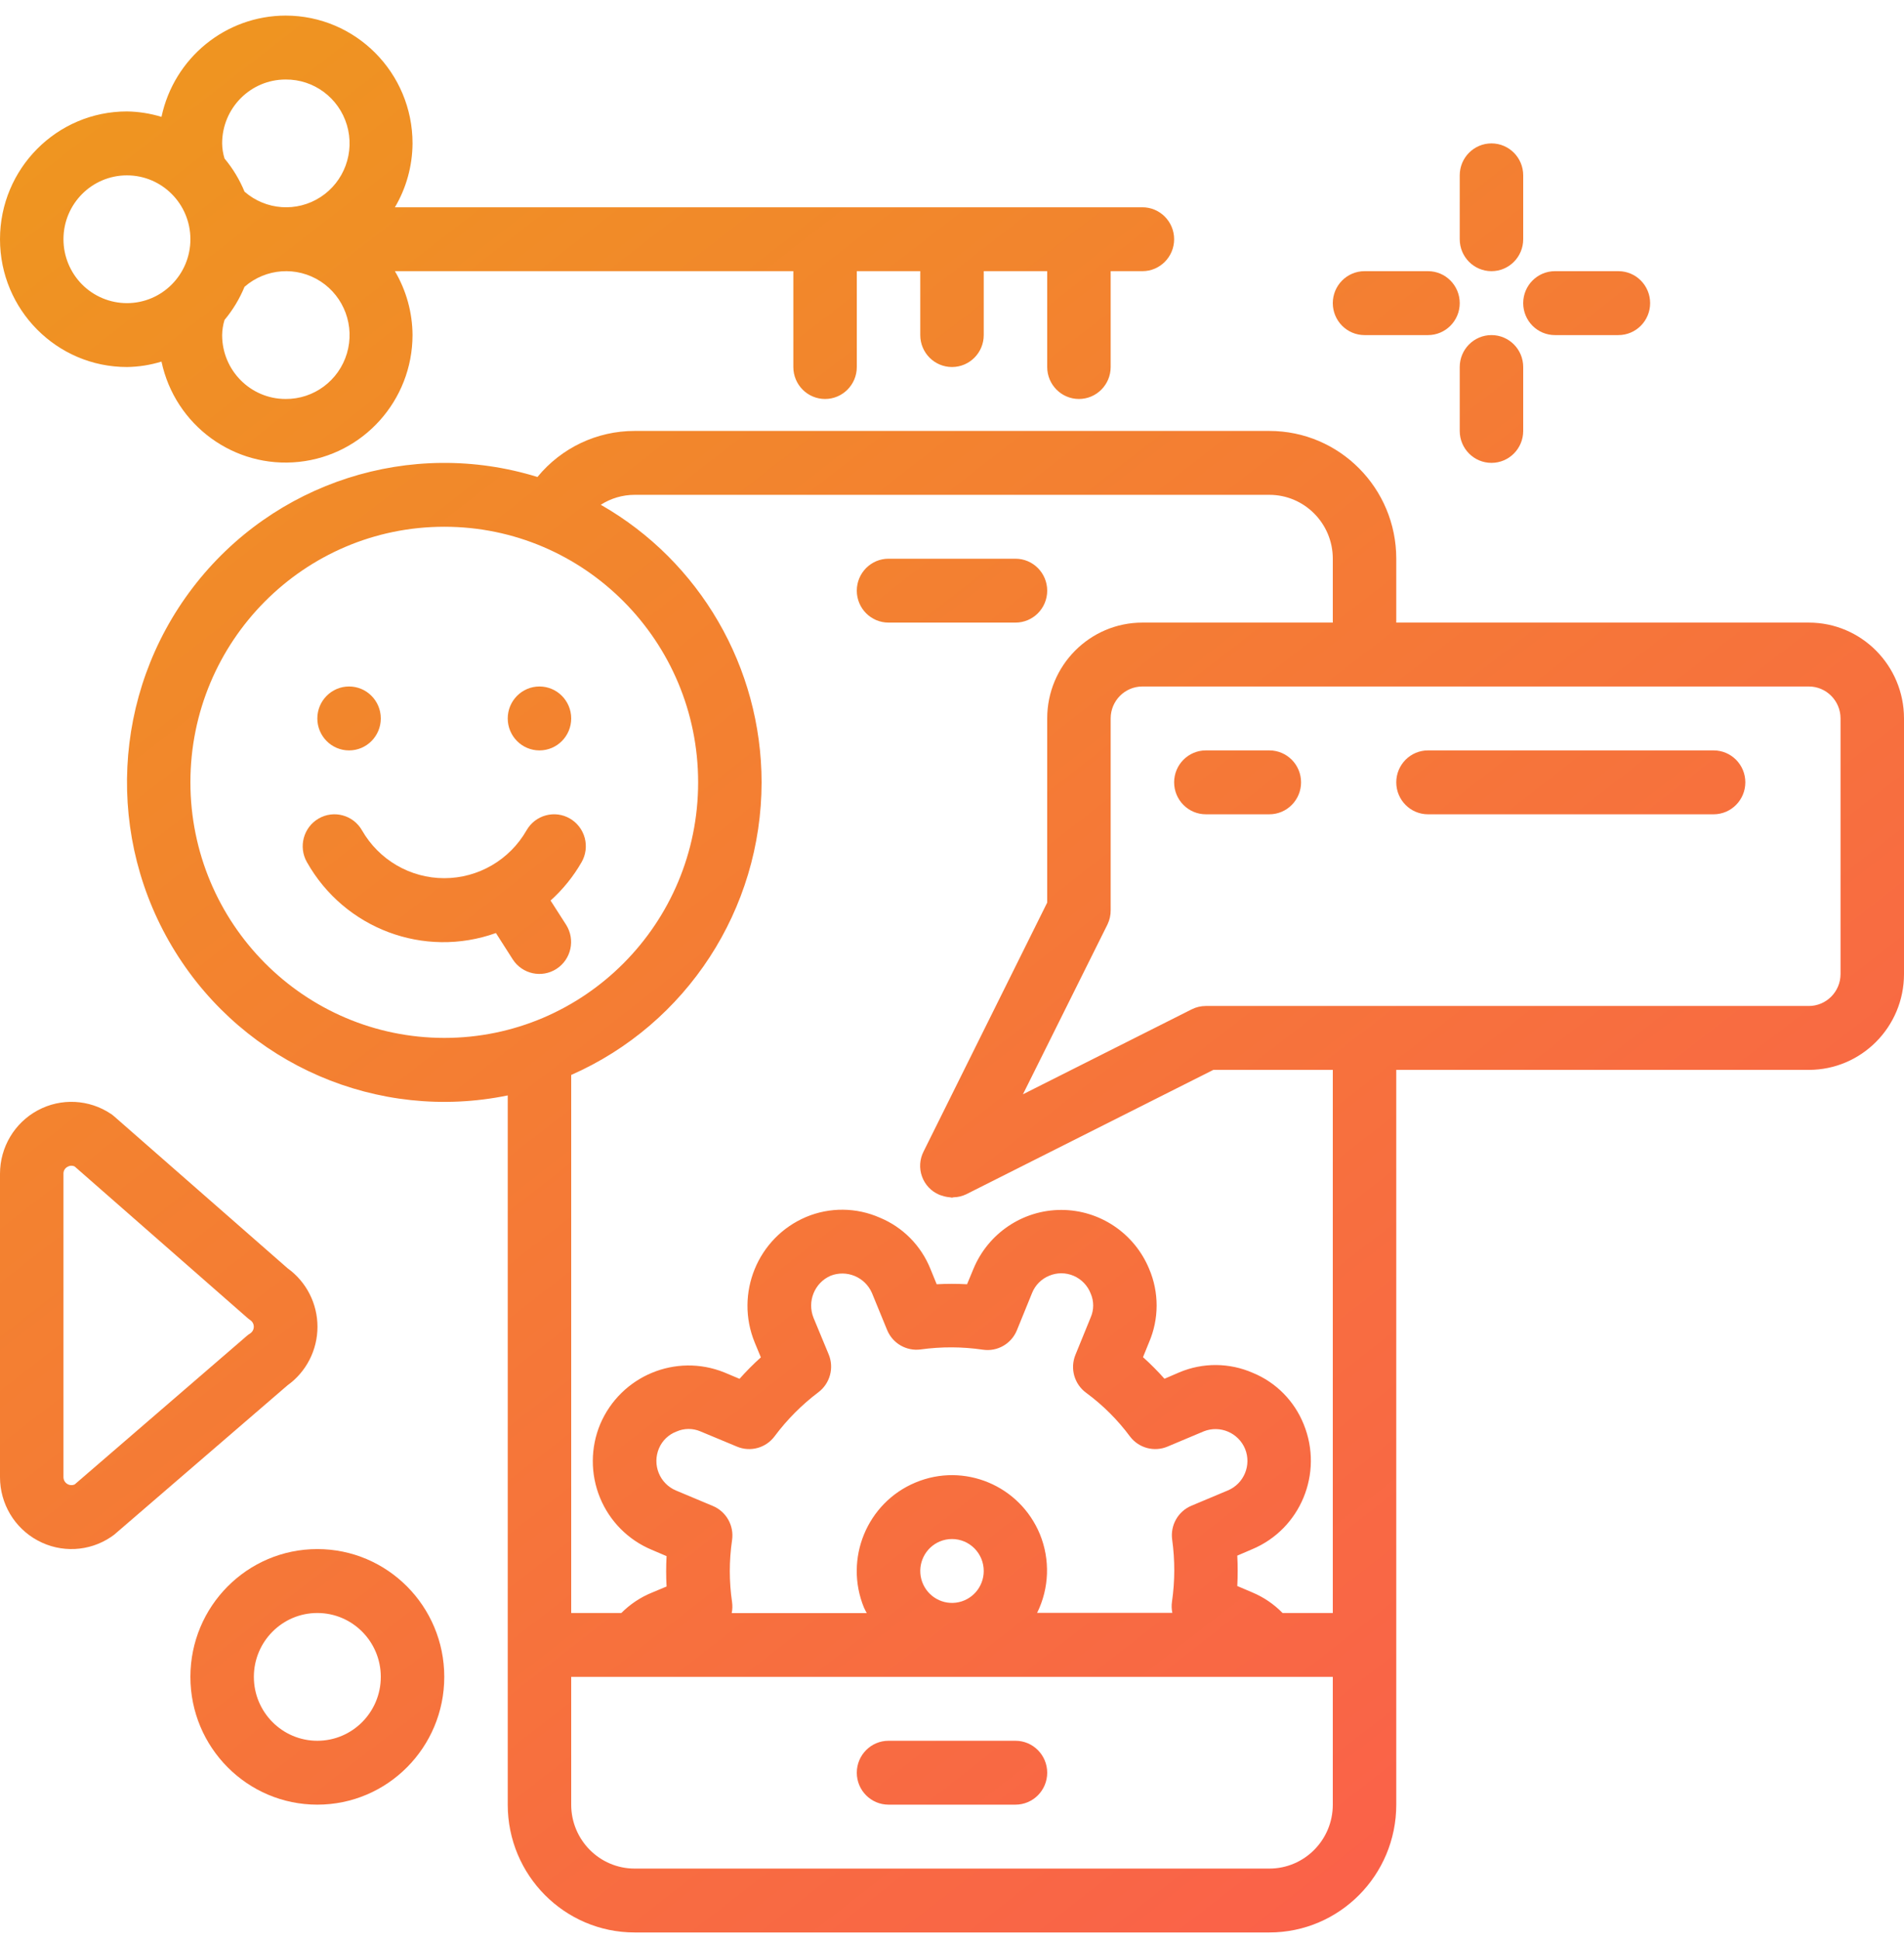 <svg width="54" height="55" viewBox="0 0 54 55" fill="none" xmlns="http://www.w3.org/2000/svg">
<path d="M25.2 17.649H28.8C29.297 17.649 29.7 17.244 29.7 16.744C29.7 16.244 29.297 15.838 28.8 15.838H25.2C24.703 15.838 24.3 16.244 24.3 16.744C24.3 17.244 24.703 17.649 25.2 17.649Z" fill="url(#paint0_linear)"/>
<path d="M28.8 49.346H25.2C24.703 49.346 24.3 49.752 24.3 50.252C24.3 50.752 24.703 51.157 25.2 51.157H28.8C29.297 51.157 29.7 50.752 29.7 50.252C29.7 49.752 29.297 49.346 28.8 49.346Z" fill="url(#paint1_linear)"/>
<path d="M5.4 47.535C5.4 49.535 7.012 51.157 9 51.157C10.988 51.157 12.6 49.535 12.6 47.535C12.6 45.534 10.988 43.912 9 43.912C7.012 43.912 5.4 45.534 5.4 47.535ZM9 45.724C9.994 45.724 10.8 46.535 10.8 47.535C10.8 48.535 9.994 49.346 9 49.346C8.006 49.346 7.2 48.535 7.2 47.535C7.2 46.535 8.006 45.724 9 45.724Z" fill="url(#paint2_linear)"/>
<path d="M1.069 43.669C1.728 44.026 2.529 43.987 3.15 43.568C3.181 43.548 3.211 43.526 3.24 43.503L8.155 39.269C8.688 38.887 9.004 38.269 9.004 37.61C9.004 36.952 8.688 36.334 8.155 35.951L3.24 31.648C3.211 31.623 3.181 31.599 3.15 31.578C2.529 31.16 1.729 31.12 1.07 31.475C0.411 31.83 -0 32.521 2.7588e-07 33.273V41.877C0.001 42.627 0.412 43.316 1.069 43.669ZM1.8 33.273C1.797 33.189 1.843 33.111 1.919 33.074C1.952 33.055 1.989 33.045 2.027 33.045C2.058 33.045 2.089 33.052 2.117 33.066L7.007 37.35C7.036 37.376 7.066 37.399 7.097 37.421C7.16 37.463 7.198 37.533 7.198 37.609C7.198 37.685 7.16 37.756 7.097 37.798C7.066 37.817 7.036 37.839 7.007 37.863L2.119 42.079C2.049 42.111 1.968 42.105 1.904 42.063C1.839 42.022 1.8 41.95 1.8 41.873V33.273Z" fill="url(#paint3_linear)"/>
<path d="M51.3 17.649H39.6V15.838C39.6 13.837 37.988 12.216 36 12.216H18C16.933 12.214 15.922 12.693 15.243 13.521C11.652 12.412 7.754 13.664 5.465 16.661C3.176 19.659 2.979 23.771 4.969 26.977C6.959 30.183 10.719 31.808 14.4 31.052V51.157C14.4 53.158 16.012 54.78 18 54.78H36C37.988 54.78 39.6 53.158 39.6 51.157V30.328H51.3C52.791 30.328 54 29.112 54 27.611V20.366C54 18.866 52.791 17.649 51.3 17.649ZM5.4 22.177C5.4 18.176 8.624 14.932 12.6 14.932C16.576 14.932 19.8 18.176 19.8 22.177C19.8 26.179 16.576 29.422 12.6 29.422C8.625 29.418 5.404 26.177 5.4 22.177ZM21.6 22.177C21.596 18.92 19.855 15.916 17.039 14.309C17.326 14.125 17.659 14.027 18 14.027H36C36.994 14.027 37.8 14.838 37.8 15.838V17.649H32.4C30.909 17.649 29.7 18.866 29.7 20.366V25.586L26.195 32.64C26.082 32.86 26.065 33.117 26.149 33.35C26.232 33.582 26.408 33.77 26.635 33.866C26.664 33.878 26.694 33.888 26.725 33.896C26.795 33.92 26.868 33.934 26.942 33.94C26.961 33.94 26.979 33.95 26.998 33.95C27.017 33.95 27.027 33.941 27.042 33.94C27.167 33.938 27.29 33.909 27.402 33.855L34.412 30.328H37.8V45.724H36.375C36.131 45.473 35.838 45.275 35.516 45.14L35.091 44.959C35.106 44.672 35.106 44.385 35.091 44.098L35.512 43.917C36.884 43.344 37.538 41.764 36.977 40.38C36.712 39.716 36.191 39.187 35.532 38.917C34.868 38.626 34.115 38.621 33.448 38.902L33.026 39.084C32.835 38.869 32.631 38.664 32.417 38.472L32.587 38.054C32.874 37.39 32.876 36.636 32.592 35.971C32.173 34.958 31.189 34.298 30.099 34.298C29.009 34.298 28.026 34.958 27.607 35.971L27.427 36.405C27.14 36.39 26.853 36.39 26.566 36.405L26.386 35.965C26.121 35.308 25.604 34.786 24.952 34.517C24.287 34.224 23.532 34.217 22.862 34.498C21.487 35.08 20.836 36.669 21.405 38.057L21.579 38.477C21.366 38.669 21.164 38.872 20.974 39.086L20.544 38.905C19.17 38.351 17.607 39.001 17.023 40.37C16.745 41.036 16.743 41.787 17.016 42.455C17.29 43.123 17.817 43.654 18.481 43.931L18.905 44.112C18.889 44.398 18.889 44.686 18.905 44.973L18.486 45.148C18.163 45.28 17.869 45.476 17.622 45.724H16.2V30.472C19.476 29.03 21.596 25.776 21.6 22.177ZM27.9 44.539C27.897 44.993 27.561 45.374 27.113 45.431C26.666 45.488 26.246 45.203 26.13 44.765C26.015 44.327 26.239 43.87 26.655 43.696C26.765 43.65 26.882 43.627 27 43.627C27.24 43.627 27.47 43.723 27.639 43.895C27.808 44.066 27.902 44.298 27.9 44.539ZM29.494 43.493C28.922 42.107 27.342 41.449 25.965 42.025C24.587 42.6 23.934 44.19 24.505 45.576C24.528 45.629 24.557 45.676 24.582 45.727H20.752C20.774 45.624 20.777 45.517 20.762 45.412C20.677 44.832 20.677 44.242 20.762 43.661C20.824 43.25 20.599 42.849 20.217 42.69L19.17 42.251C18.949 42.158 18.773 41.98 18.683 41.757C18.592 41.533 18.594 41.283 18.688 41.06C18.781 40.838 18.962 40.664 19.187 40.58C19.401 40.485 19.645 40.483 19.86 40.574L20.905 41.009C21.286 41.167 21.724 41.045 21.97 40.713C22.323 40.24 22.741 39.821 23.211 39.466C23.541 39.217 23.661 38.774 23.502 38.392L23.072 37.355C22.887 36.892 23.1 36.365 23.554 36.165C24.012 35.984 24.53 36.198 24.729 36.651L25.16 37.702C25.316 38.081 25.706 38.307 26.111 38.253C26.696 38.172 27.29 38.174 27.875 38.26C28.285 38.322 28.684 38.094 28.841 37.708L29.272 36.65C29.361 36.429 29.536 36.254 29.756 36.164C29.978 36.07 30.228 36.071 30.45 36.166C30.671 36.261 30.846 36.442 30.933 36.667C31.028 36.883 31.028 37.13 30.933 37.346L30.501 38.405C30.342 38.794 30.47 39.241 30.81 39.486C31.282 39.834 31.7 40.251 32.05 40.723C32.299 41.049 32.735 41.166 33.112 41.007L34.142 40.574C34.602 40.393 35.121 40.614 35.312 41.071C35.499 41.532 35.281 42.057 34.825 42.249L33.791 42.683C33.413 42.841 33.189 43.234 33.244 43.642C33.325 44.226 33.324 44.819 33.239 45.403C33.223 45.508 33.227 45.616 33.249 45.72H29.414C29.759 45.024 29.787 44.212 29.494 43.493ZM36 52.969H18C17.006 52.969 16.2 52.158 16.2 51.157V47.535H37.8V51.157C37.8 52.158 36.994 52.969 36 52.969ZM52.2 27.611C52.2 28.111 51.797 28.517 51.3 28.517H34.2C34.06 28.517 33.923 28.549 33.798 28.612L29.012 31.02L31.41 26.205C31.471 26.078 31.502 25.94 31.5 25.8V20.366C31.5 19.866 31.903 19.46 32.4 19.46H51.3C51.797 19.46 52.2 19.866 52.2 20.366V27.611Z" fill="url(#paint4_linear)"/>
<path d="M36 21.272H34.2C33.703 21.272 33.3 21.677 33.3 22.177C33.3 22.677 33.703 23.083 34.2 23.083H36C36.497 23.083 36.9 22.677 36.9 22.177C36.9 21.677 36.497 21.272 36 21.272Z" fill="url(#paint5_linear)"/>
<path d="M48.6 21.272H40.5C40.003 21.272 39.6 21.677 39.6 22.177C39.6 22.677 40.003 23.083 40.5 23.083H48.6C49.097 23.083 49.5 22.677 49.5 22.177C49.5 21.677 49.097 21.272 48.6 21.272Z" fill="url(#paint6_linear)"/>
<path d="M9.9 21.272C10.397 21.272 10.8 20.866 10.8 20.366C10.8 19.866 10.397 19.46 9.9 19.46C9.403 19.46 9 19.866 9 20.366C9 20.866 9.403 21.272 9.9 21.272Z" fill="url(#paint7_linear)"/>
<path d="M15.3 21.272C15.797 21.272 16.2 20.866 16.2 20.366C16.2 19.866 15.797 19.46 15.3 19.46C14.803 19.46 14.4 19.866 14.4 20.366C14.4 20.866 14.803 21.272 15.3 21.272Z" fill="url(#paint8_linear)"/>
<path d="M16.163 23.203C15.956 23.083 15.71 23.051 15.48 23.114C15.249 23.176 15.053 23.328 14.934 23.537C14.453 24.377 13.563 24.894 12.6 24.894C11.637 24.894 10.747 24.377 10.266 23.537C10.018 23.103 9.467 22.954 9.036 23.204C8.605 23.454 8.457 24.009 8.706 24.442C9.773 26.33 12.031 27.176 14.065 26.449L14.543 27.197C14.813 27.614 15.368 27.734 15.784 27.464C16.2 27.195 16.322 26.638 16.057 26.217L15.615 25.528C15.963 25.215 16.26 24.848 16.494 24.441C16.614 24.233 16.646 23.985 16.584 23.753C16.522 23.521 16.37 23.323 16.163 23.203Z" fill="url(#paint9_linear)"/>
<path d="M42.3 4.065C41.803 4.065 41.4 4.47 41.4 4.97V6.782C41.4 7.282 41.803 7.687 42.3 7.687C42.797 7.687 43.2 7.282 43.2 6.782V4.97C43.2 4.47 42.797 4.065 42.3 4.065Z" fill="url(#paint10_linear)"/>
<path d="M40.5 7.687H38.7C38.203 7.687 37.8 8.093 37.8 8.593C37.8 9.093 38.203 9.499 38.7 9.499H40.5C40.997 9.499 41.4 9.093 41.4 8.593C41.4 8.093 40.997 7.687 40.5 7.687Z" fill="url(#paint11_linear)"/>
<path d="M41.4 12.216C41.4 12.716 41.803 13.121 42.3 13.121C42.797 13.121 43.2 12.716 43.2 12.216V10.404C43.2 9.904 42.797 9.499 42.3 9.499C41.803 9.499 41.4 9.904 41.4 10.404V12.216Z" fill="url(#paint12_linear)"/>
<path d="M44.1 9.499H45.9C46.397 9.499 46.8 9.093 46.8 8.593C46.8 8.093 46.397 7.687 45.9 7.687H44.1C43.603 7.687 43.2 8.093 43.2 8.593C43.2 9.093 43.603 9.499 44.1 9.499Z" fill="url(#paint13_linear)"/>
<path d="M8.1 0.442C6.401 0.445 4.935 1.641 4.58 3.313C4.262 3.216 3.932 3.164 3.6 3.159C1.612 3.159 1.56769e-05 4.781 1.56769e-05 6.782C1.56769e-05 8.782 1.612 10.404 3.6 10.404C3.932 10.4 4.262 10.348 4.58 10.25C4.966 12.06 6.646 13.286 8.476 13.093C10.305 12.9 11.696 11.35 11.7 9.499C11.696 8.861 11.524 8.236 11.2 7.687H22.5V10.404C22.5 10.904 22.903 11.31 23.4 11.31C23.897 11.31 24.3 10.904 24.3 10.404V7.687H26.1V9.499C26.1 9.999 26.503 10.404 27 10.404C27.497 10.404 27.9 9.999 27.9 9.499V7.687H29.7V10.404C29.7 10.904 30.103 11.31 30.6 11.31C31.097 11.31 31.5 10.904 31.5 10.404V7.687H32.4C32.897 7.687 33.3 7.282 33.3 6.782C33.3 6.282 32.897 5.876 32.4 5.876H11.2C11.524 5.328 11.696 4.703 11.7 4.065C11.7 2.064 10.088 0.442 8.1 0.442ZM8.1 2.254C8.901 2.247 9.609 2.774 9.839 3.545C10.069 4.317 9.764 5.149 9.092 5.586C8.419 6.023 7.54 5.961 6.935 5.433C6.795 5.093 6.604 4.776 6.368 4.494C6.325 4.355 6.302 4.211 6.3 4.065C6.3 3.065 7.106 2.254 8.1 2.254ZM1.8 6.782C1.8 5.781 2.606 4.971 3.6 4.971C4.594 4.971 5.4 5.781 5.4 6.782C5.4 7.782 4.594 8.593 3.6 8.593C3.123 8.593 2.665 8.402 2.327 8.063C1.99 7.723 1.8 7.262 1.8 6.782ZM8.1 11.31C7.106 11.31 6.3 10.499 6.3 9.499C6.302 9.353 6.325 9.208 6.368 9.069C6.604 8.787 6.795 8.47 6.935 8.13C7.54 7.602 8.419 7.54 9.092 7.977C9.764 8.415 10.069 9.246 9.839 10.018C9.609 10.79 8.901 11.316 8.1 11.31Z" fill="url(#paint14_linear)"/>
<defs>
<linearGradient id="paint0_linear" x1="54" y1="54.78" x2="7.334" y2="-5.258" gradientUnits="userSpaceOnUse">
<stop stop-color="#FC5950"/>
<stop offset="1" stop-color="#EE981E"/>
</linearGradient>
<linearGradient id="paint1_linear" x1="54" y1="54.78" x2="7.334" y2="-5.258" gradientUnits="userSpaceOnUse">
<stop stop-color="#FC5950"/>
<stop offset="1" stop-color="#EE981E"/>
</linearGradient>
<linearGradient id="paint2_linear" x1="54" y1="54.78" x2="7.334" y2="-5.258" gradientUnits="userSpaceOnUse">
<stop stop-color="#FC5950"/>
<stop offset="1" stop-color="#EE981E"/>
</linearGradient>
<linearGradient id="paint3_linear" x1="54" y1="54.78" x2="7.334" y2="-5.258" gradientUnits="userSpaceOnUse">
<stop stop-color="#FC5950"/>
<stop offset="1" stop-color="#EE981E"/>
</linearGradient>
<linearGradient id="paint4_linear" x1="54" y1="54.78" x2="7.334" y2="-5.258" gradientUnits="userSpaceOnUse">
<stop stop-color="#FC5950"/>
<stop offset="1" stop-color="#EE981E"/>
</linearGradient>
<linearGradient id="paint5_linear" x1="54" y1="54.78" x2="7.334" y2="-5.258" gradientUnits="userSpaceOnUse">
<stop stop-color="#FC5950"/>
<stop offset="1" stop-color="#EE981E"/>
</linearGradient>
<linearGradient id="paint6_linear" x1="54" y1="54.78" x2="7.334" y2="-5.258" gradientUnits="userSpaceOnUse">
<stop stop-color="#FC5950"/>
<stop offset="1" stop-color="#EE981E"/>
</linearGradient>
<linearGradient id="paint7_linear" x1="54" y1="54.78" x2="7.334" y2="-5.258" gradientUnits="userSpaceOnUse">
<stop stop-color="#FC5950"/>
<stop offset="1" stop-color="#EE981E"/>
</linearGradient>
<linearGradient id="paint8_linear" x1="54" y1="54.78" x2="7.334" y2="-5.258" gradientUnits="userSpaceOnUse">
<stop stop-color="#FC5950"/>
<stop offset="1" stop-color="#EE981E"/>
</linearGradient>
<linearGradient id="paint9_linear" x1="54" y1="54.78" x2="7.334" y2="-5.258" gradientUnits="userSpaceOnUse">
<stop stop-color="#FC5950"/>
<stop offset="1" stop-color="#EE981E"/>
</linearGradient>
<linearGradient id="paint10_linear" x1="54" y1="54.78" x2="7.334" y2="-5.258" gradientUnits="userSpaceOnUse">
<stop stop-color="#FC5950"/>
<stop offset="1" stop-color="#EE981E"/>
</linearGradient>
<linearGradient id="paint11_linear" x1="54" y1="54.78" x2="7.334" y2="-5.258" gradientUnits="userSpaceOnUse">
<stop stop-color="#FC5950"/>
<stop offset="1" stop-color="#EE981E"/>
</linearGradient>
<linearGradient id="paint12_linear" x1="54" y1="54.78" x2="7.334" y2="-5.258" gradientUnits="userSpaceOnUse">
<stop stop-color="#FC5950"/>
<stop offset="1" stop-color="#EE981E"/>
</linearGradient>
<linearGradient id="paint13_linear" x1="54" y1="54.78" x2="7.334" y2="-5.258" gradientUnits="userSpaceOnUse">
<stop stop-color="#FC5950"/>
<stop offset="1" stop-color="#EE981E"/>
</linearGradient>
<linearGradient id="paint14_linear" x1="54" y1="54.78" x2="7.334" y2="-5.258" gradientUnits="userSpaceOnUse">
<stop stop-color="#FC5950"/>
<stop offset="1" stop-color="#EE981E"/>
</linearGradient>
</defs>
</svg>
